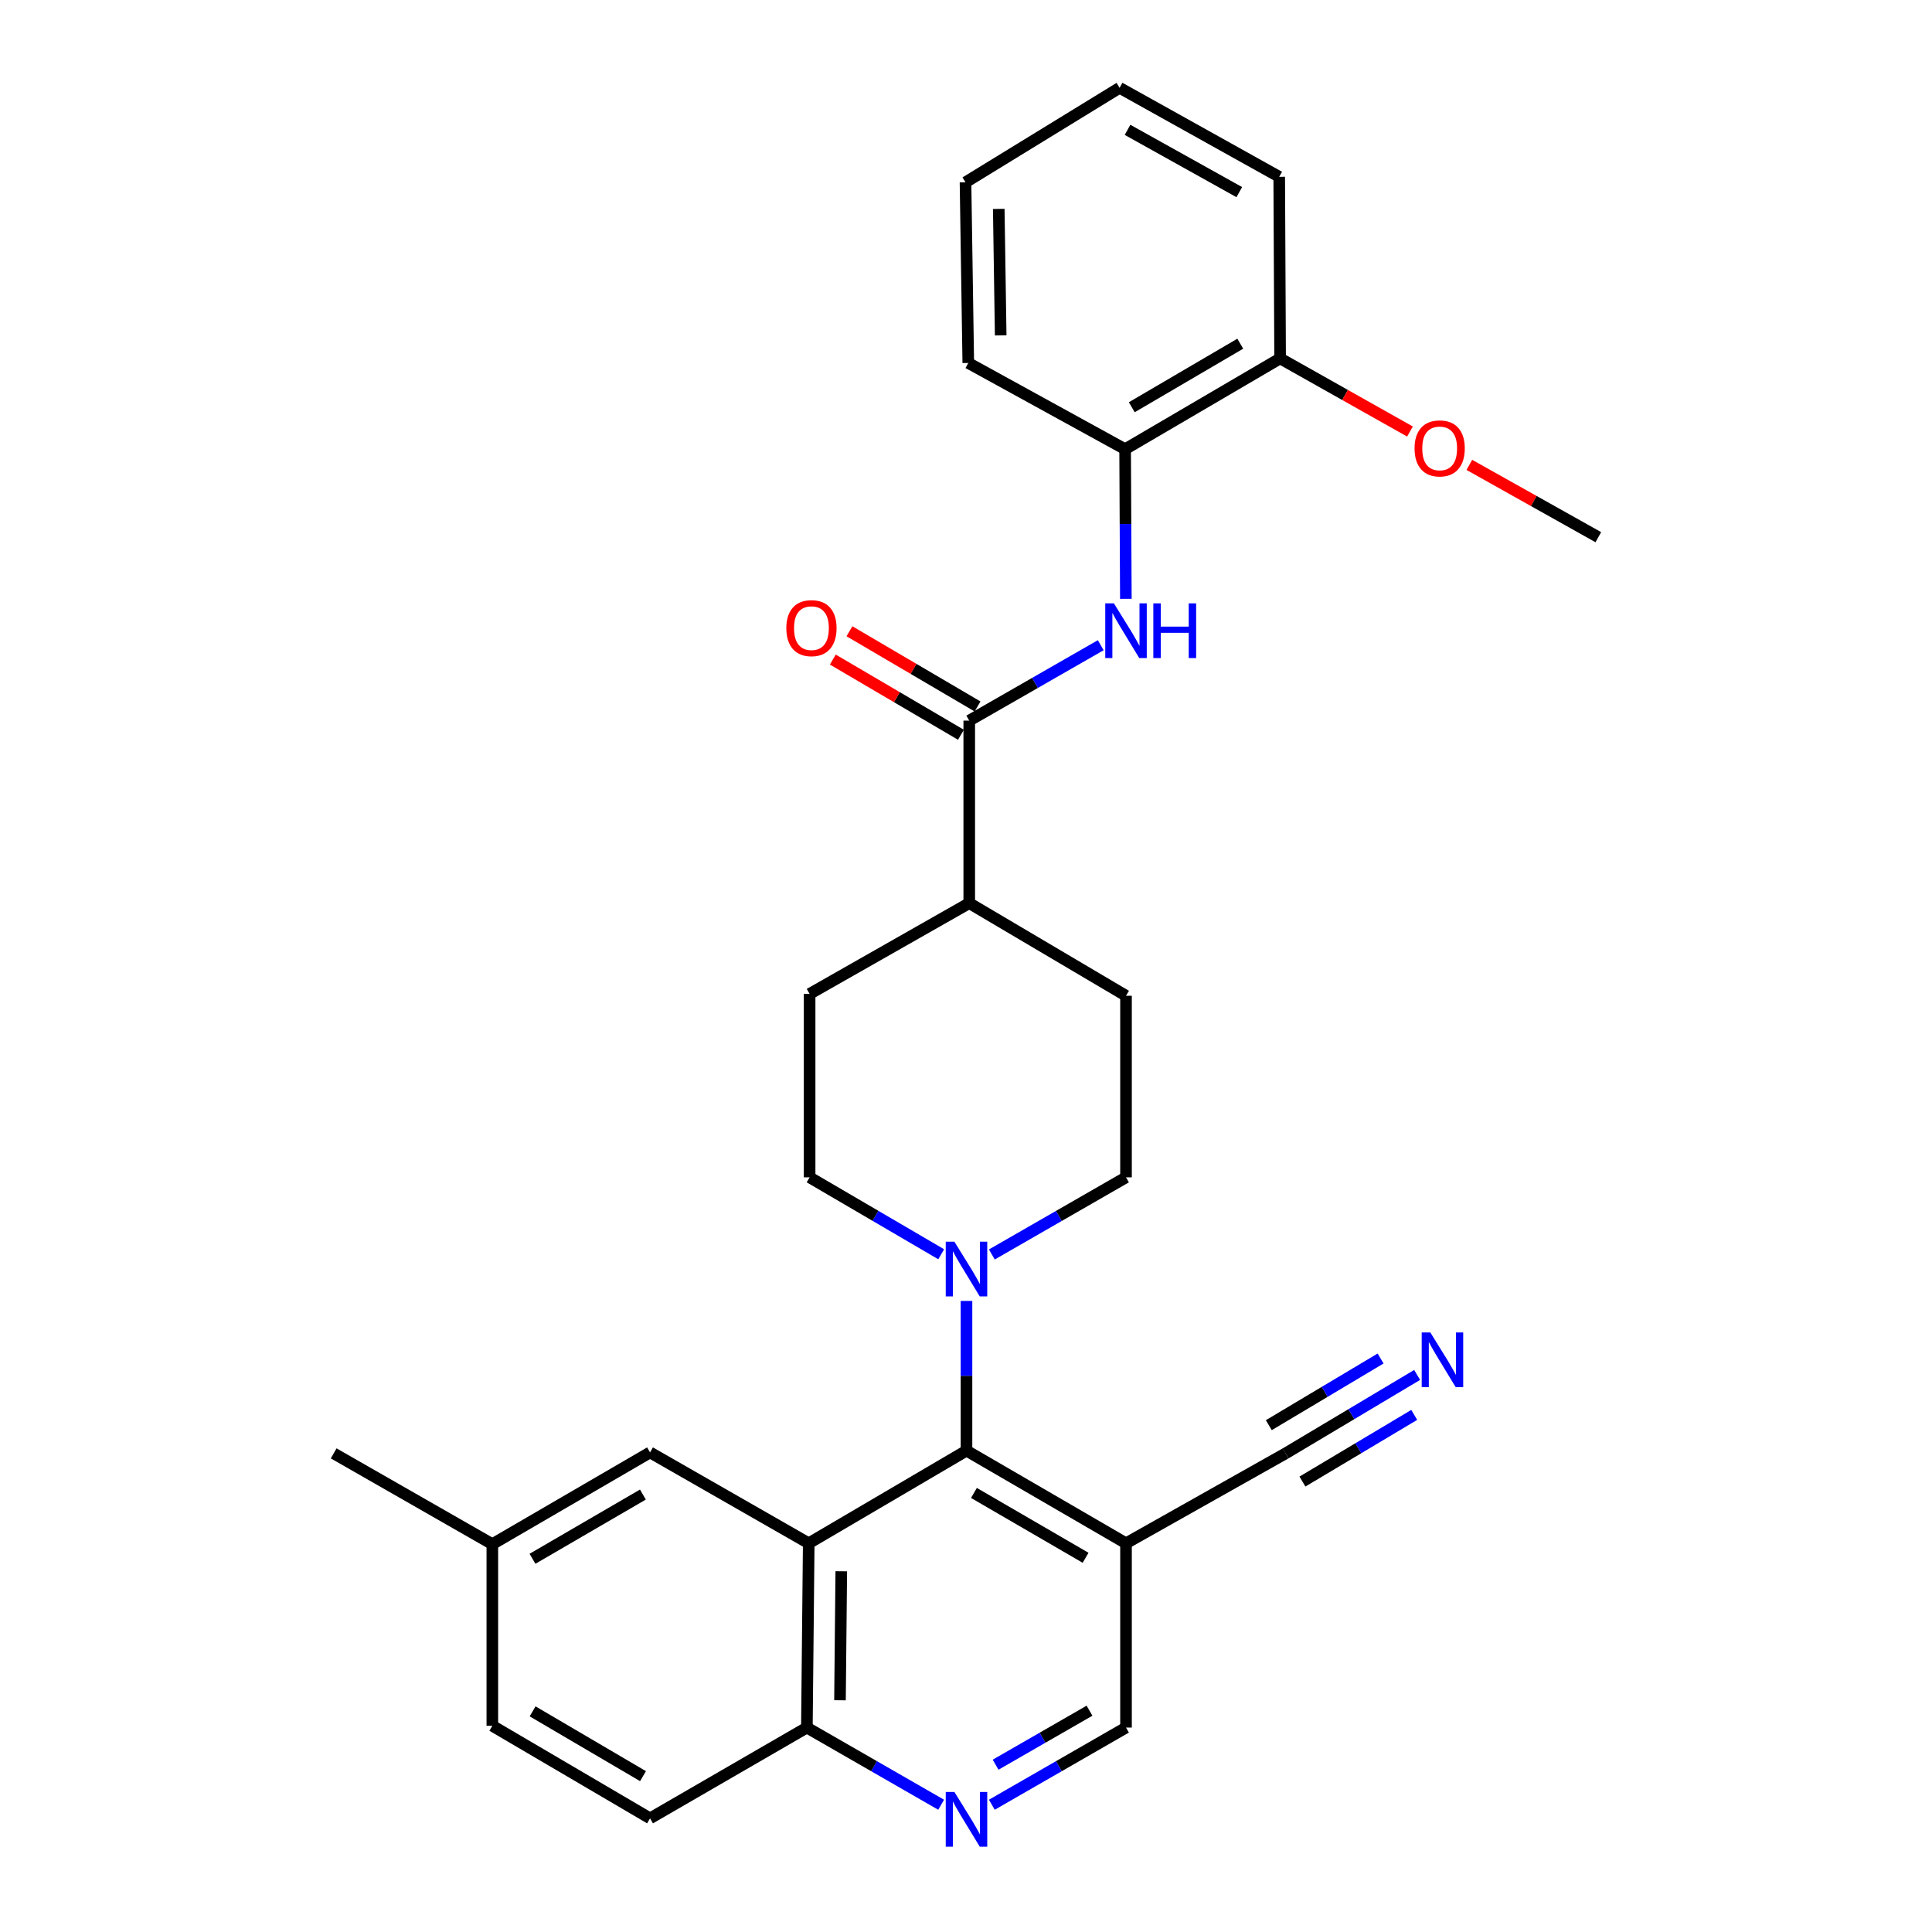 <?xml version='1.0' encoding='iso-8859-1'?>
<svg version='1.1' baseProfile='full'
              xmlns='http://www.w3.org/2000/svg'
                      xmlns:rdkit='http://www.rdkit.org/xml'
                      xmlns:xlink='http://www.w3.org/1999/xlink'
                  xml:space='preserve'
width='1000px' height='1000px' viewBox='0 0 1000 1000'>
<!-- END OF HEADER -->
<rect style='opacity:1.0;fill:#FFFFFF;stroke:none' width='1000' height='1000' x='0' y='0'> </rect>
<path class='bond-0' d='M 418.595,798.803 L 500.255,750.855' style='fill:none;fill-rule:evenodd;stroke:#000000;stroke-width:6px;stroke-linecap:butt;stroke-linejoin:miter;stroke-opacity:1' />
<path class='bond-8' d='M 418.595,798.803 L 417.641,894.19' style='fill:none;fill-rule:evenodd;stroke:#000000;stroke-width:6px;stroke-linecap:butt;stroke-linejoin:miter;stroke-opacity:1' />
<path class='bond-8' d='M 435.444,813.281 L 434.776,880.052' style='fill:none;fill-rule:evenodd;stroke:#000000;stroke-width:6px;stroke-linecap:butt;stroke-linejoin:miter;stroke-opacity:1' />
<path class='bond-10' d='M 418.595,798.803 L 336.463,751.771' style='fill:none;fill-rule:evenodd;stroke:#000000;stroke-width:6px;stroke-linecap:butt;stroke-linejoin:miter;stroke-opacity:1' />
<path class='bond-1' d='M 500.255,750.855 L 500.255,712.111' style='fill:none;fill-rule:evenodd;stroke:#000000;stroke-width:6px;stroke-linecap:butt;stroke-linejoin:miter;stroke-opacity:1' />
<path class='bond-1' d='M 500.255,712.111 L 500.255,673.367' style='fill:none;fill-rule:evenodd;stroke:#0000FF;stroke-width:6px;stroke-linecap:butt;stroke-linejoin:miter;stroke-opacity:1' />
<path class='bond-3' d='M 500.255,750.855 L 582.821,798.803' style='fill:none;fill-rule:evenodd;stroke:#000000;stroke-width:6px;stroke-linecap:butt;stroke-linejoin:miter;stroke-opacity:1' />
<path class='bond-3' d='M 504.106,772.742 L 561.903,806.306' style='fill:none;fill-rule:evenodd;stroke:#000000;stroke-width:6px;stroke-linecap:butt;stroke-linejoin:miter;stroke-opacity:1' />
<path class='bond-13' d='M 513.376,649.313 L 548.099,629.352' style='fill:none;fill-rule:evenodd;stroke:#0000FF;stroke-width:6px;stroke-linecap:butt;stroke-linejoin:miter;stroke-opacity:1' />
<path class='bond-13' d='M 548.099,629.352 L 582.821,609.39' style='fill:none;fill-rule:evenodd;stroke:#000000;stroke-width:6px;stroke-linecap:butt;stroke-linejoin:miter;stroke-opacity:1' />
<path class='bond-14' d='M 487.164,649.204 L 453.111,629.297' style='fill:none;fill-rule:evenodd;stroke:#0000FF;stroke-width:6px;stroke-linecap:butt;stroke-linejoin:miter;stroke-opacity:1' />
<path class='bond-14' d='M 453.111,629.297 L 419.057,609.39' style='fill:none;fill-rule:evenodd;stroke:#000000;stroke-width:6px;stroke-linecap:butt;stroke-linejoin:miter;stroke-opacity:1' />
<path class='bond-2' d='M 501.68,372.991 L 501.68,467.462' style='fill:none;fill-rule:evenodd;stroke:#000000;stroke-width:6px;stroke-linecap:butt;stroke-linejoin:miter;stroke-opacity:1' />
<path class='bond-4' d='M 501.68,372.991 L 535.712,353.475' style='fill:none;fill-rule:evenodd;stroke:#000000;stroke-width:6px;stroke-linecap:butt;stroke-linejoin:miter;stroke-opacity:1' />
<path class='bond-4' d='M 535.712,353.475 L 569.743,333.959' style='fill:none;fill-rule:evenodd;stroke:#0000FF;stroke-width:6px;stroke-linecap:butt;stroke-linejoin:miter;stroke-opacity:1' />
<path class='bond-15' d='M 505.982,365.664 L 472.826,346.201' style='fill:none;fill-rule:evenodd;stroke:#000000;stroke-width:6px;stroke-linecap:butt;stroke-linejoin:miter;stroke-opacity:1' />
<path class='bond-15' d='M 472.826,346.201 L 439.671,326.737' style='fill:none;fill-rule:evenodd;stroke:#FF0000;stroke-width:6px;stroke-linecap:butt;stroke-linejoin:miter;stroke-opacity:1' />
<path class='bond-15' d='M 497.379,380.319 L 464.224,360.855' style='fill:none;fill-rule:evenodd;stroke:#000000;stroke-width:6px;stroke-linecap:butt;stroke-linejoin:miter;stroke-opacity:1' />
<path class='bond-15' d='M 464.224,360.855 L 431.068,341.392' style='fill:none;fill-rule:evenodd;stroke:#FF0000;stroke-width:6px;stroke-linecap:butt;stroke-linejoin:miter;stroke-opacity:1' />
<path class='bond-6' d='M 582.821,798.803 L 665.435,752.262' style='fill:none;fill-rule:evenodd;stroke:#000000;stroke-width:6px;stroke-linecap:butt;stroke-linejoin:miter;stroke-opacity:1' />
<path class='bond-30' d='M 582.821,798.803 L 582.821,894.19' style='fill:none;fill-rule:evenodd;stroke:#000000;stroke-width:6px;stroke-linecap:butt;stroke-linejoin:miter;stroke-opacity:1' />
<path class='bond-9' d='M 582.74,309.95 L 582.549,271.224' style='fill:none;fill-rule:evenodd;stroke:#0000FF;stroke-width:6px;stroke-linecap:butt;stroke-linejoin:miter;stroke-opacity:1' />
<path class='bond-9' d='M 582.549,271.224 L 582.359,232.498' style='fill:none;fill-rule:evenodd;stroke:#000000;stroke-width:6px;stroke-linecap:butt;stroke-linejoin:miter;stroke-opacity:1' />
<path class='bond-5' d='M 487.133,934.133 L 452.387,914.161' style='fill:none;fill-rule:evenodd;stroke:#0000FF;stroke-width:6px;stroke-linecap:butt;stroke-linejoin:miter;stroke-opacity:1' />
<path class='bond-5' d='M 452.387,914.161 L 417.641,894.19' style='fill:none;fill-rule:evenodd;stroke:#000000;stroke-width:6px;stroke-linecap:butt;stroke-linejoin:miter;stroke-opacity:1' />
<path class='bond-11' d='M 513.376,934.129 L 548.099,914.159' style='fill:none;fill-rule:evenodd;stroke:#0000FF;stroke-width:6px;stroke-linecap:butt;stroke-linejoin:miter;stroke-opacity:1' />
<path class='bond-11' d='M 548.099,914.159 L 582.821,894.19' style='fill:none;fill-rule:evenodd;stroke:#000000;stroke-width:6px;stroke-linecap:butt;stroke-linejoin:miter;stroke-opacity:1' />
<path class='bond-11' d='M 515.321,913.408 L 539.627,899.429' style='fill:none;fill-rule:evenodd;stroke:#0000FF;stroke-width:6px;stroke-linecap:butt;stroke-linejoin:miter;stroke-opacity:1' />
<path class='bond-11' d='M 539.627,899.429 L 563.933,885.45' style='fill:none;fill-rule:evenodd;stroke:#000000;stroke-width:6px;stroke-linecap:butt;stroke-linejoin:miter;stroke-opacity:1' />
<path class='bond-7' d='M 665.435,752.262 L 699.472,731.963' style='fill:none;fill-rule:evenodd;stroke:#000000;stroke-width:6px;stroke-linecap:butt;stroke-linejoin:miter;stroke-opacity:1' />
<path class='bond-7' d='M 699.472,731.963 L 733.51,711.665' style='fill:none;fill-rule:evenodd;stroke:#0000FF;stroke-width:6px;stroke-linecap:butt;stroke-linejoin:miter;stroke-opacity:1' />
<path class='bond-7' d='M 674.138,766.857 L 703.07,749.603' style='fill:none;fill-rule:evenodd;stroke:#000000;stroke-width:6px;stroke-linecap:butt;stroke-linejoin:miter;stroke-opacity:1' />
<path class='bond-7' d='M 703.07,749.603 L 732.002,732.349' style='fill:none;fill-rule:evenodd;stroke:#0000FF;stroke-width:6px;stroke-linecap:butt;stroke-linejoin:miter;stroke-opacity:1' />
<path class='bond-7' d='M 656.731,737.667 L 685.663,720.414' style='fill:none;fill-rule:evenodd;stroke:#000000;stroke-width:6px;stroke-linecap:butt;stroke-linejoin:miter;stroke-opacity:1' />
<path class='bond-7' d='M 685.663,720.414 L 714.595,703.16' style='fill:none;fill-rule:evenodd;stroke:#0000FF;stroke-width:6px;stroke-linecap:butt;stroke-linejoin:miter;stroke-opacity:1' />
<path class='bond-19' d='M 417.641,894.19 L 336.463,941.175' style='fill:none;fill-rule:evenodd;stroke:#000000;stroke-width:6px;stroke-linecap:butt;stroke-linejoin:miter;stroke-opacity:1' />
<path class='bond-16' d='M 582.359,232.498 L 662.584,185.513' style='fill:none;fill-rule:evenodd;stroke:#000000;stroke-width:6px;stroke-linecap:butt;stroke-linejoin:miter;stroke-opacity:1' />
<path class='bond-16' d='M 585.805,210.787 L 641.962,177.898' style='fill:none;fill-rule:evenodd;stroke:#000000;stroke-width:6px;stroke-linecap:butt;stroke-linejoin:miter;stroke-opacity:1' />
<path class='bond-23' d='M 582.359,232.498 L 501.18,187.873' style='fill:none;fill-rule:evenodd;stroke:#000000;stroke-width:6px;stroke-linecap:butt;stroke-linejoin:miter;stroke-opacity:1' />
<path class='bond-20' d='M 336.463,751.771 L 254.831,799.256' style='fill:none;fill-rule:evenodd;stroke:#000000;stroke-width:6px;stroke-linecap:butt;stroke-linejoin:miter;stroke-opacity:1' />
<path class='bond-20' d='M 332.762,773.582 L 275.62,806.822' style='fill:none;fill-rule:evenodd;stroke:#000000;stroke-width:6px;stroke-linecap:butt;stroke-linejoin:miter;stroke-opacity:1' />
<path class='bond-12' d='M 501.68,467.462 L 419.057,514.447' style='fill:none;fill-rule:evenodd;stroke:#000000;stroke-width:6px;stroke-linecap:butt;stroke-linejoin:miter;stroke-opacity:1' />
<path class='bond-31' d='M 501.68,467.462 L 582.821,515.41' style='fill:none;fill-rule:evenodd;stroke:#000000;stroke-width:6px;stroke-linecap:butt;stroke-linejoin:miter;stroke-opacity:1' />
<path class='bond-18' d='M 582.821,609.39 L 582.821,515.41' style='fill:none;fill-rule:evenodd;stroke:#000000;stroke-width:6px;stroke-linecap:butt;stroke-linejoin:miter;stroke-opacity:1' />
<path class='bond-17' d='M 419.057,609.39 L 419.057,514.447' style='fill:none;fill-rule:evenodd;stroke:#000000;stroke-width:6px;stroke-linecap:butt;stroke-linejoin:miter;stroke-opacity:1' />
<path class='bond-22' d='M 662.584,185.513 L 696.192,204.434' style='fill:none;fill-rule:evenodd;stroke:#000000;stroke-width:6px;stroke-linecap:butt;stroke-linejoin:miter;stroke-opacity:1' />
<path class='bond-22' d='M 696.192,204.434 L 729.799,223.355' style='fill:none;fill-rule:evenodd;stroke:#FF0000;stroke-width:6px;stroke-linecap:butt;stroke-linejoin:miter;stroke-opacity:1' />
<path class='bond-24' d='M 662.584,185.513 L 662.121,91.515' style='fill:none;fill-rule:evenodd;stroke:#000000;stroke-width:6px;stroke-linecap:butt;stroke-linejoin:miter;stroke-opacity:1' />
<path class='bond-29' d='M 336.463,941.175 L 254.831,893.265' style='fill:none;fill-rule:evenodd;stroke:#000000;stroke-width:6px;stroke-linecap:butt;stroke-linejoin:miter;stroke-opacity:1' />
<path class='bond-29' d='M 332.819,919.333 L 275.677,885.796' style='fill:none;fill-rule:evenodd;stroke:#000000;stroke-width:6px;stroke-linecap:butt;stroke-linejoin:miter;stroke-opacity:1' />
<path class='bond-21' d='M 254.831,799.256 L 254.831,893.265' style='fill:none;fill-rule:evenodd;stroke:#000000;stroke-width:6px;stroke-linecap:butt;stroke-linejoin:miter;stroke-opacity:1' />
<path class='bond-25' d='M 254.831,799.256 L 172.709,752.262' style='fill:none;fill-rule:evenodd;stroke:#000000;stroke-width:6px;stroke-linecap:butt;stroke-linejoin:miter;stroke-opacity:1' />
<path class='bond-26' d='M 760.522,240.615 L 793.907,259.332' style='fill:none;fill-rule:evenodd;stroke:#FF0000;stroke-width:6px;stroke-linecap:butt;stroke-linejoin:miter;stroke-opacity:1' />
<path class='bond-26' d='M 793.907,259.332 L 827.291,278.049' style='fill:none;fill-rule:evenodd;stroke:#000000;stroke-width:6px;stroke-linecap:butt;stroke-linejoin:miter;stroke-opacity:1' />
<path class='bond-27' d='M 501.18,187.873 L 499.745,94.366' style='fill:none;fill-rule:evenodd;stroke:#000000;stroke-width:6px;stroke-linecap:butt;stroke-linejoin:miter;stroke-opacity:1' />
<path class='bond-27' d='M 517.956,173.586 L 516.951,108.131' style='fill:none;fill-rule:evenodd;stroke:#000000;stroke-width:6px;stroke-linecap:butt;stroke-linejoin:miter;stroke-opacity:1' />
<path class='bond-32' d='M 662.121,91.515 L 579.498,45.455' style='fill:none;fill-rule:evenodd;stroke:#000000;stroke-width:6px;stroke-linecap:butt;stroke-linejoin:miter;stroke-opacity:1' />
<path class='bond-32' d='M 641.453,99.448 L 583.617,67.206' style='fill:none;fill-rule:evenodd;stroke:#000000;stroke-width:6px;stroke-linecap:butt;stroke-linejoin:miter;stroke-opacity:1' />
<path class='bond-28' d='M 499.745,94.366 L 579.498,45.455' style='fill:none;fill-rule:evenodd;stroke:#000000;stroke-width:6px;stroke-linecap:butt;stroke-linejoin:miter;stroke-opacity:1' />
<path  class='atom-2' d='M 493.995 642.697
L 503.275 657.697
Q 504.195 659.177, 505.675 661.857
Q 507.155 664.537, 507.235 664.697
L 507.235 642.697
L 510.995 642.697
L 510.995 671.017
L 507.115 671.017
L 497.155 654.617
Q 495.995 652.697, 494.755 650.497
Q 493.555 648.297, 493.195 647.617
L 493.195 671.017
L 489.515 671.017
L 489.515 642.697
L 493.995 642.697
' fill='#0000FF'/>
<path  class='atom-5' d='M 576.561 312.299
L 585.841 327.299
Q 586.761 328.779, 588.241 331.459
Q 589.721 334.139, 589.801 334.299
L 589.801 312.299
L 593.561 312.299
L 593.561 340.619
L 589.681 340.619
L 579.721 324.219
Q 578.561 322.299, 577.321 320.099
Q 576.121 317.899, 575.761 317.219
L 575.761 340.619
L 572.081 340.619
L 572.081 312.299
L 576.561 312.299
' fill='#0000FF'/>
<path  class='atom-5' d='M 596.961 312.299
L 600.801 312.299
L 600.801 324.339
L 615.281 324.339
L 615.281 312.299
L 619.121 312.299
L 619.121 340.619
L 615.281 340.619
L 615.281 327.539
L 600.801 327.539
L 600.801 340.619
L 596.961 340.619
L 596.961 312.299
' fill='#0000FF'/>
<path  class='atom-6' d='M 493.995 927.515
L 503.275 942.515
Q 504.195 943.995, 505.675 946.675
Q 507.155 949.355, 507.235 949.515
L 507.235 927.515
L 510.995 927.515
L 510.995 955.835
L 507.115 955.835
L 497.155 939.435
Q 495.995 937.515, 494.755 935.315
Q 493.555 933.115, 493.195 932.435
L 493.195 955.835
L 489.515 955.835
L 489.515 927.515
L 493.995 927.515
' fill='#0000FF'/>
<path  class='atom-8' d='M 740.353 689.691
L 749.633 704.691
Q 750.553 706.171, 752.033 708.851
Q 753.513 711.531, 753.593 711.691
L 753.593 689.691
L 757.353 689.691
L 757.353 718.011
L 753.473 718.011
L 743.513 701.611
Q 742.353 699.691, 741.113 697.491
Q 739.913 695.291, 739.553 694.611
L 739.553 718.011
L 735.873 718.011
L 735.873 689.691
L 740.353 689.691
' fill='#0000FF'/>
<path  class='atom-16' d='M 407.002 325.123
Q 407.002 318.323, 410.362 314.523
Q 413.722 310.723, 420.002 310.723
Q 426.282 310.723, 429.642 314.523
Q 433.002 318.323, 433.002 325.123
Q 433.002 332.003, 429.602 335.923
Q 426.202 339.803, 420.002 339.803
Q 413.762 339.803, 410.362 335.923
Q 407.002 332.043, 407.002 325.123
M 420.002 336.603
Q 424.322 336.603, 426.642 333.723
Q 429.002 330.803, 429.002 325.123
Q 429.002 319.563, 426.642 316.763
Q 424.322 313.923, 420.002 313.923
Q 415.682 313.923, 413.322 316.723
Q 411.002 319.523, 411.002 325.123
Q 411.002 330.843, 413.322 333.723
Q 415.682 336.603, 420.002 336.603
' fill='#FF0000'/>
<path  class='atom-23' d='M 732.169 232.087
Q 732.169 225.287, 735.529 221.487
Q 738.889 217.687, 745.169 217.687
Q 751.449 217.687, 754.809 221.487
Q 758.169 225.287, 758.169 232.087
Q 758.169 238.967, 754.769 242.887
Q 751.369 246.767, 745.169 246.767
Q 738.929 246.767, 735.529 242.887
Q 732.169 239.007, 732.169 232.087
M 745.169 243.567
Q 749.489 243.567, 751.809 240.687
Q 754.169 237.767, 754.169 232.087
Q 754.169 226.527, 751.809 223.727
Q 749.489 220.887, 745.169 220.887
Q 740.849 220.887, 738.489 223.687
Q 736.169 226.487, 736.169 232.087
Q 736.169 237.807, 738.489 240.687
Q 740.849 243.567, 745.169 243.567
' fill='#FF0000'/>
</svg>
